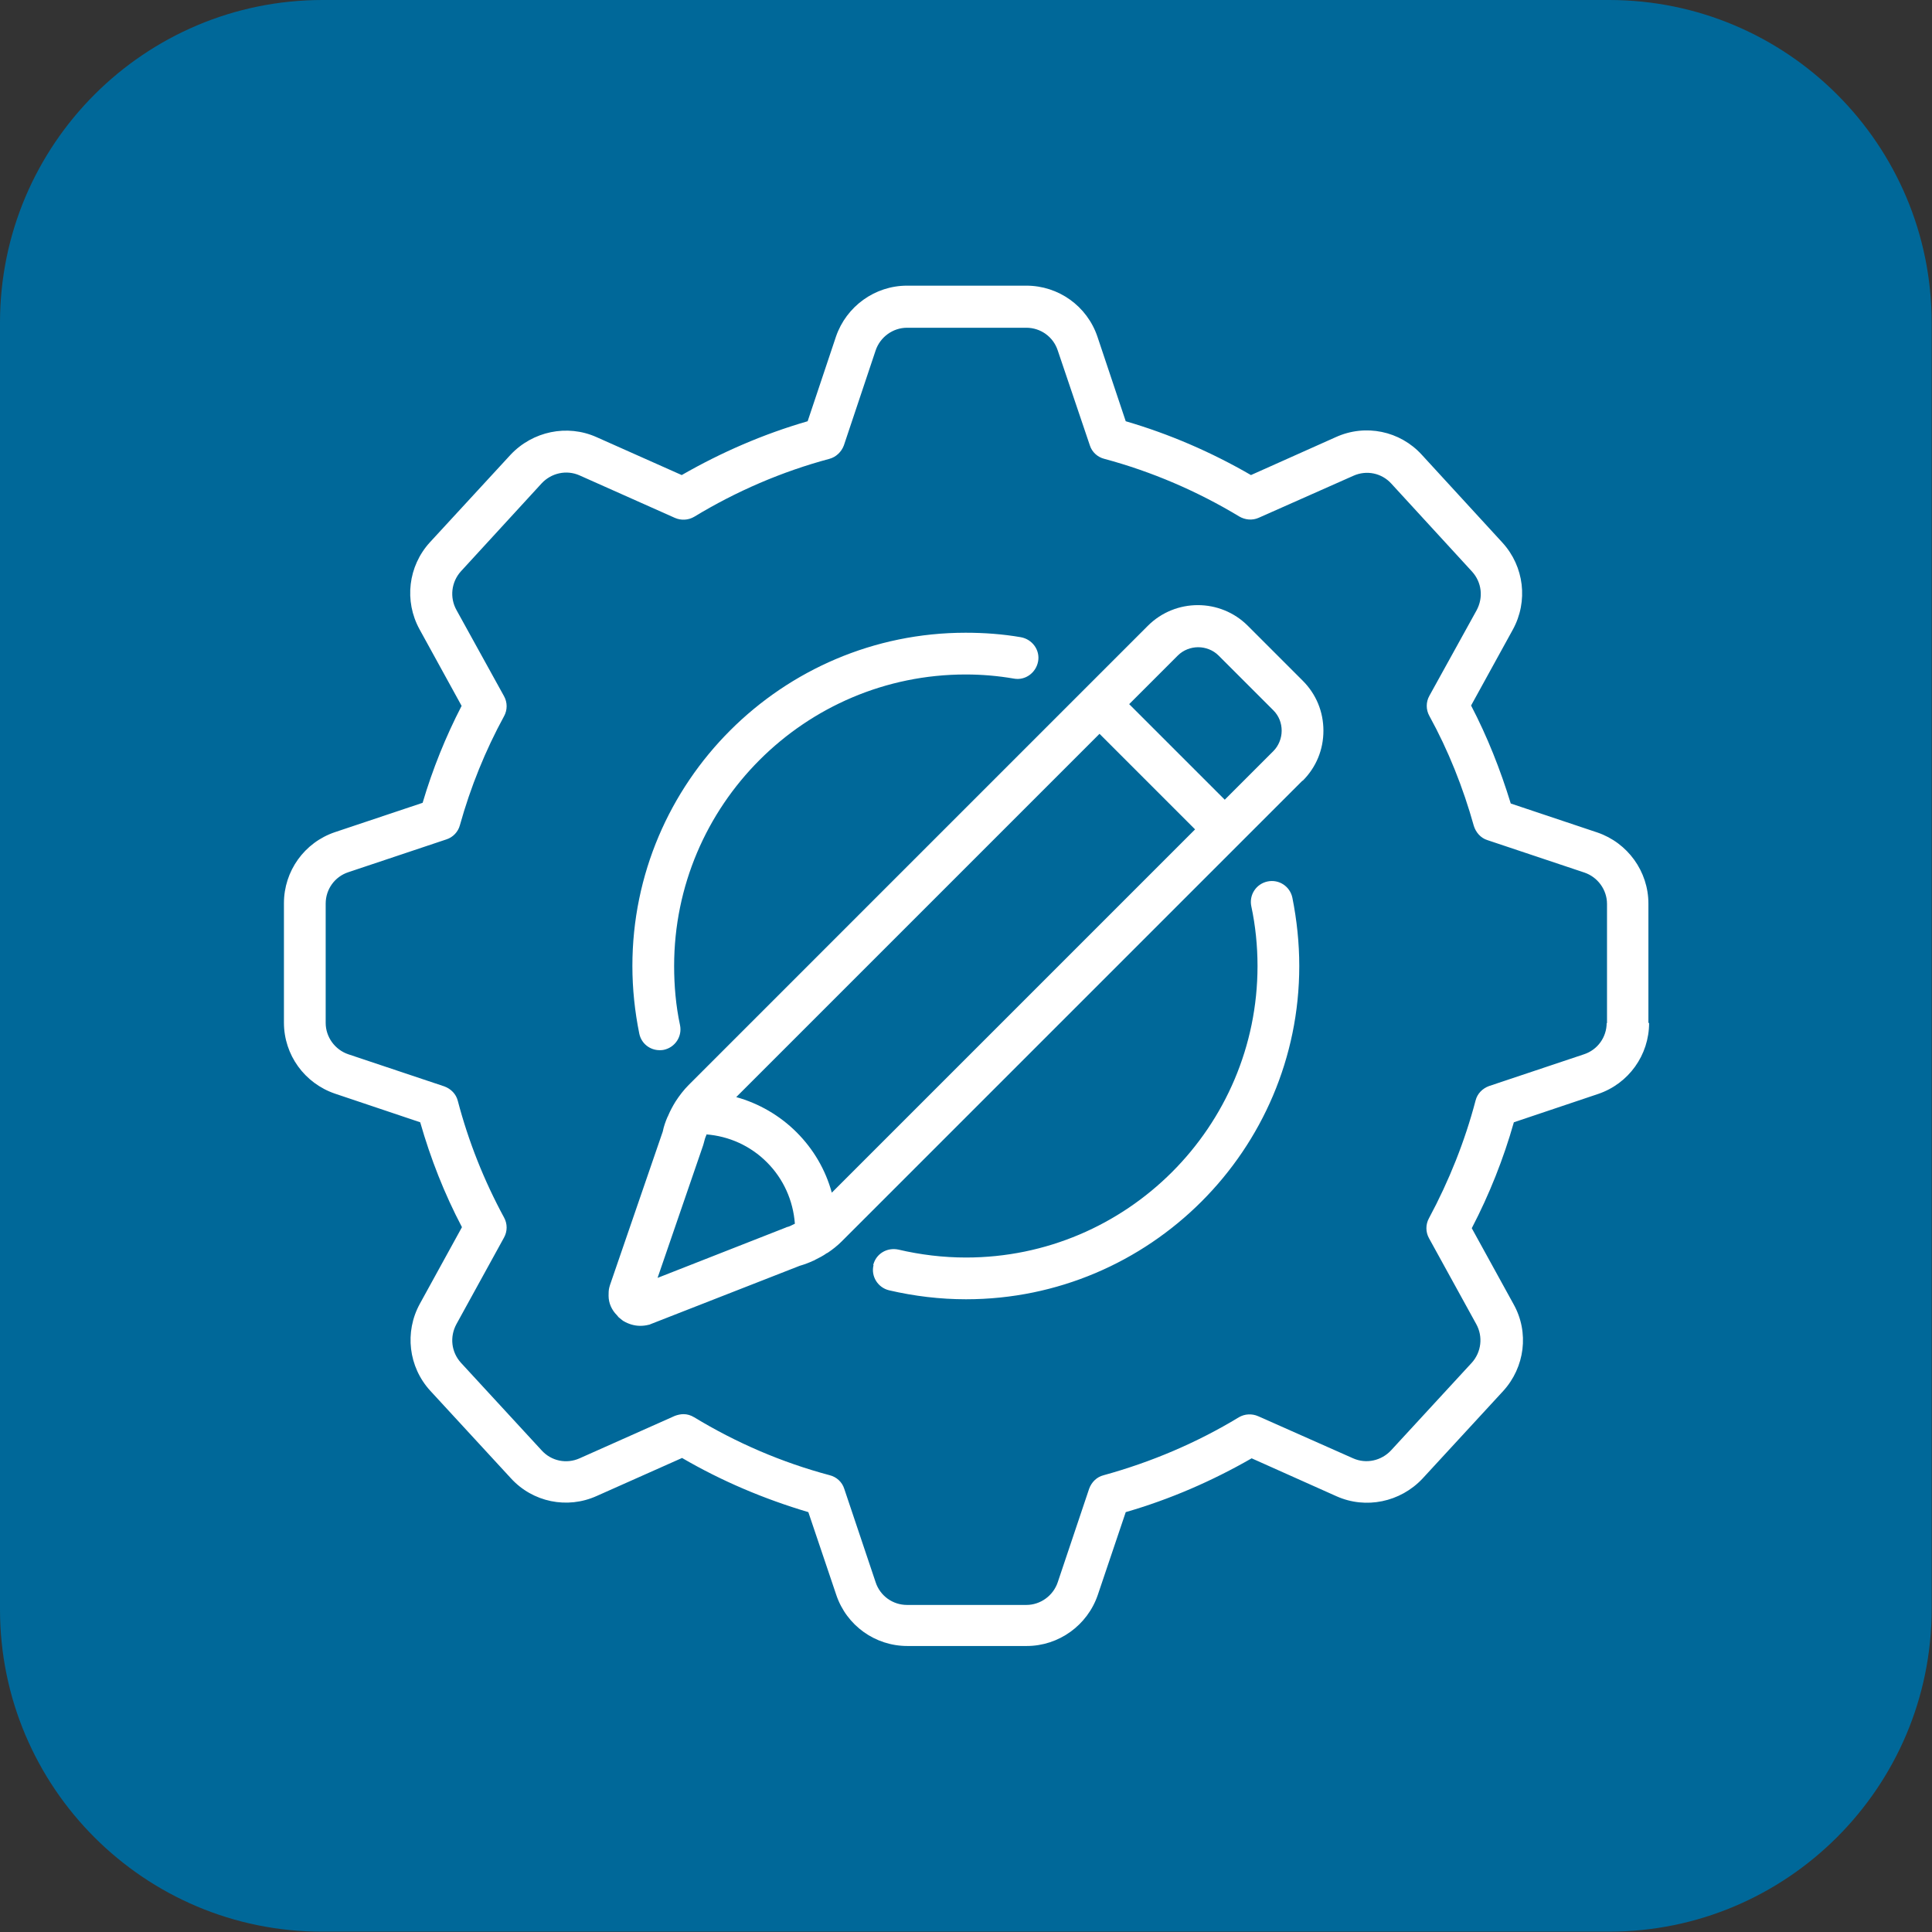 <svg width="56" height="56" viewBox="0 0 56 56" fill="none" xmlns="http://www.w3.org/2000/svg">
<rect x="0" y="0" width="56" height="56" fill="#333333" stroke="none"/>
<g clip-path="url(#clip0_96_180)">
<path d="M9.35 0H46.64C51.8 0 55.99 4.19 55.99 9.35V46.64C55.99 51.8 51.8 55.99 46.64 55.99H9.35C4.19 56 0 51.81 0 46.65V9.35C0 4.19 4.19 0 9.35 0Z" fill="#006899"/>
<mask id="mask0_96_180" style="mask-type:luminance" maskUnits="userSpaceOnUse" x="0" y="0" width="56" height="56">
<path d="M56 0H0V56H56V0Z" fill="white"/>
</mask>
<g mask="url(#mask0_96_180)">
<path d="M25.32 36.67C25.24 36.99 25.44 37.32 25.77 37.4C26.5 37.57 27.25 37.66 28 37.66C33.32 37.66 37.66 33.33 37.66 28C37.66 27.34 37.59 26.67 37.46 26.02C37.39 25.69 37.07 25.48 36.74 25.55C36.41 25.62 36.2 25.94 36.27 26.27C36.39 26.83 36.45 27.42 36.45 28C36.45 32.66 32.66 36.45 28 36.45C27.34 36.45 26.68 36.37 26.04 36.22C25.71 36.15 25.39 36.34 25.31 36.67M30.09 19.17C30.15 18.84 29.92 18.53 29.59 18.47C29.07 18.38 28.53 18.34 27.99 18.34C22.67 18.34 18.33 22.67 18.33 28C18.33 28.66 18.4 29.32 18.53 29.96C18.59 30.25 18.84 30.44 19.12 30.44C19.16 30.44 19.2 30.44 19.24 30.43C19.57 30.36 19.78 30.04 19.71 29.71C19.59 29.15 19.54 28.57 19.54 28C19.54 23.34 23.33 19.55 27.99 19.55C28.46 19.55 28.93 19.59 29.39 19.67C29.72 19.73 30.03 19.5 30.09 19.17ZM37.15 21.18C37.15 21.4 37.06 21.62 36.91 21.77L35.5 23.18L32.73 20.41L34.14 19C34.3 18.84 34.52 18.76 34.73 18.76C34.94 18.76 35.16 18.84 35.32 19L36.91 20.59C37.07 20.75 37.15 20.96 37.15 21.18ZM31.87 21.27L34.64 24.04L24.11 34.57C23.93 33.91 23.58 33.31 23.09 32.82C22.6 32.33 21.99 31.98 21.34 31.8L31.87 21.27ZM20.46 32.88C21.13 32.93 21.75 33.21 22.23 33.69C22.71 34.17 22.99 34.8 23.04 35.47C22.97 35.5 22.91 35.54 22.84 35.56C22.82 35.56 22.8 35.57 22.78 35.58L19.06 37.04L20.38 33.2C20.38 33.2 20.39 33.16 20.4 33.13C20.42 33.05 20.44 32.97 20.48 32.89M37.76 22.63C38.15 22.24 38.36 21.73 38.36 21.18C38.36 20.63 38.15 20.12 37.76 19.73L36.17 18.14C35.37 17.34 34.07 17.34 33.27 18.14L19.96 31.45C19.82 31.59 19.69 31.76 19.58 31.93C19.5 32.06 19.43 32.19 19.37 32.33C19.37 32.34 19.36 32.36 19.35 32.37C19.29 32.51 19.24 32.65 19.21 32.8L17.68 37.25C17.68 37.25 17.67 37.29 17.66 37.32C17.64 37.4 17.64 37.48 17.64 37.56C17.64 37.77 17.73 37.97 17.88 38.12C17.9 38.14 17.91 38.16 17.93 38.18C17.93 38.18 18 38.24 18.04 38.27C18.05 38.27 18.06 38.29 18.07 38.29C18.22 38.38 18.39 38.43 18.56 38.43C18.64 38.43 18.72 38.42 18.8 38.4C18.82 38.4 18.84 38.39 18.86 38.38L23.18 36.69C23.32 36.65 23.45 36.6 23.58 36.54C23.59 36.54 23.61 36.53 23.62 36.52C23.74 36.46 23.86 36.4 23.97 36.32C23.97 36.32 23.97 36.32 23.98 36.32C24.13 36.22 24.27 36.11 24.4 35.98L37.75 22.63H37.76ZM46.57 29.65C46.57 30.06 46.31 30.43 45.91 30.56L43.16 31.48C42.97 31.55 42.82 31.7 42.77 31.9C42.46 33.08 42 34.23 41.42 35.31C41.32 35.49 41.32 35.71 41.42 35.89L42.79 38.38C42.99 38.74 42.94 39.19 42.66 39.5L40.32 42.04C40.04 42.34 39.6 42.44 39.22 42.27L36.47 41.05C36.29 40.97 36.08 40.98 35.91 41.08C34.69 41.82 33.37 42.38 31.99 42.76C31.79 42.81 31.64 42.96 31.57 43.15L30.66 45.86C30.53 46.25 30.16 46.52 29.75 46.52H26.29C25.88 46.52 25.51 46.26 25.38 45.86L24.47 43.15C24.41 42.96 24.25 42.81 24.05 42.76C22.66 42.39 21.34 41.82 20.12 41.08C20.02 41.02 19.92 40.99 19.81 40.99C19.73 40.99 19.64 41.01 19.56 41.04L16.8 42.27C16.42 42.44 15.98 42.35 15.7 42.04L13.36 39.5C13.08 39.19 13.03 38.75 13.23 38.38L14.61 35.87C14.71 35.69 14.71 35.47 14.61 35.29C14.03 34.22 13.58 33.09 13.27 31.91C13.22 31.71 13.07 31.56 12.88 31.49L10.1 30.56C9.71 30.43 9.44 30.06 9.44 29.65V26.19C9.44 25.78 9.7 25.41 10.1 25.28L12.94 24.33C13.13 24.27 13.28 24.11 13.33 23.92C13.64 22.81 14.07 21.75 14.61 20.76C14.71 20.58 14.71 20.36 14.61 20.18L13.23 17.68C13.03 17.32 13.08 16.87 13.36 16.56L15.7 14.01C15.98 13.71 16.42 13.61 16.8 13.78L19.56 15.01C19.74 15.09 19.95 15.08 20.12 14.98C21.34 14.24 22.66 13.67 24.04 13.3C24.23 13.25 24.39 13.1 24.46 12.91L25.38 10.16C25.51 9.77 25.88 9.5 26.29 9.5H29.75C30.16 9.5 30.53 9.76 30.66 10.16L31.59 12.91C31.65 13.1 31.81 13.25 32.01 13.3C33.39 13.67 34.71 14.24 35.92 14.97C36.09 15.07 36.3 15.09 36.48 15.01L39.23 13.79C39.61 13.62 40.05 13.71 40.33 14.02L42.67 16.57C42.95 16.88 43 17.32 42.8 17.69L41.43 20.17C41.33 20.35 41.33 20.57 41.43 20.75C41.98 21.75 42.41 22.83 42.72 23.94C42.78 24.13 42.92 24.29 43.11 24.35L45.92 25.29C46.31 25.42 46.58 25.79 46.58 26.2V29.66L46.57 29.65ZM47.78 29.65V26.19C47.78 25.26 47.18 24.43 46.3 24.13L43.79 23.29C43.49 22.31 43.11 21.35 42.64 20.45L43.85 18.25C44.3 17.43 44.18 16.42 43.55 15.73L41.21 13.18C40.58 12.49 39.58 12.28 38.72 12.67L36.26 13.77C35.12 13.11 33.9 12.58 32.63 12.21L31.81 9.76C31.51 8.87 30.68 8.28 29.75 8.28H26.29C25.36 8.28 24.53 8.88 24.23 9.76L23.41 12.21C22.13 12.58 20.91 13.11 19.76 13.77L17.29 12.67C16.44 12.29 15.44 12.5 14.8 13.18L12.46 15.72C11.83 16.41 11.71 17.42 12.16 18.24L13.38 20.46C12.92 21.35 12.54 22.29 12.25 23.27L9.71 24.12C8.82 24.42 8.23 25.25 8.23 26.18V29.64C8.23 30.58 8.83 31.4 9.71 31.7L12.18 32.53C12.48 33.58 12.88 34.6 13.39 35.57L12.17 37.79C11.72 38.61 11.84 39.62 12.47 40.31L14.81 42.85C15.44 43.54 16.44 43.75 17.3 43.36L19.77 42.26C20.92 42.93 22.15 43.45 23.43 43.83L24.24 46.23C24.54 47.12 25.37 47.71 26.3 47.71H29.76C30.69 47.71 31.52 47.11 31.82 46.23L32.63 43.83C33.91 43.46 35.13 42.93 36.28 42.27L38.74 43.37C39.59 43.75 40.59 43.54 41.23 42.86L43.57 40.32C44.2 39.63 44.33 38.62 43.87 37.8L42.66 35.6C43.17 34.62 43.58 33.59 43.88 32.53L46.32 31.71C47.21 31.41 47.8 30.58 47.8 29.65" fill="white"/>
</g>
</g>
<defs>
<clipPath id="clip0_96_180">
<rect width="56" height="56" fill="white"/>
</clipPath>
</defs>
</svg>
